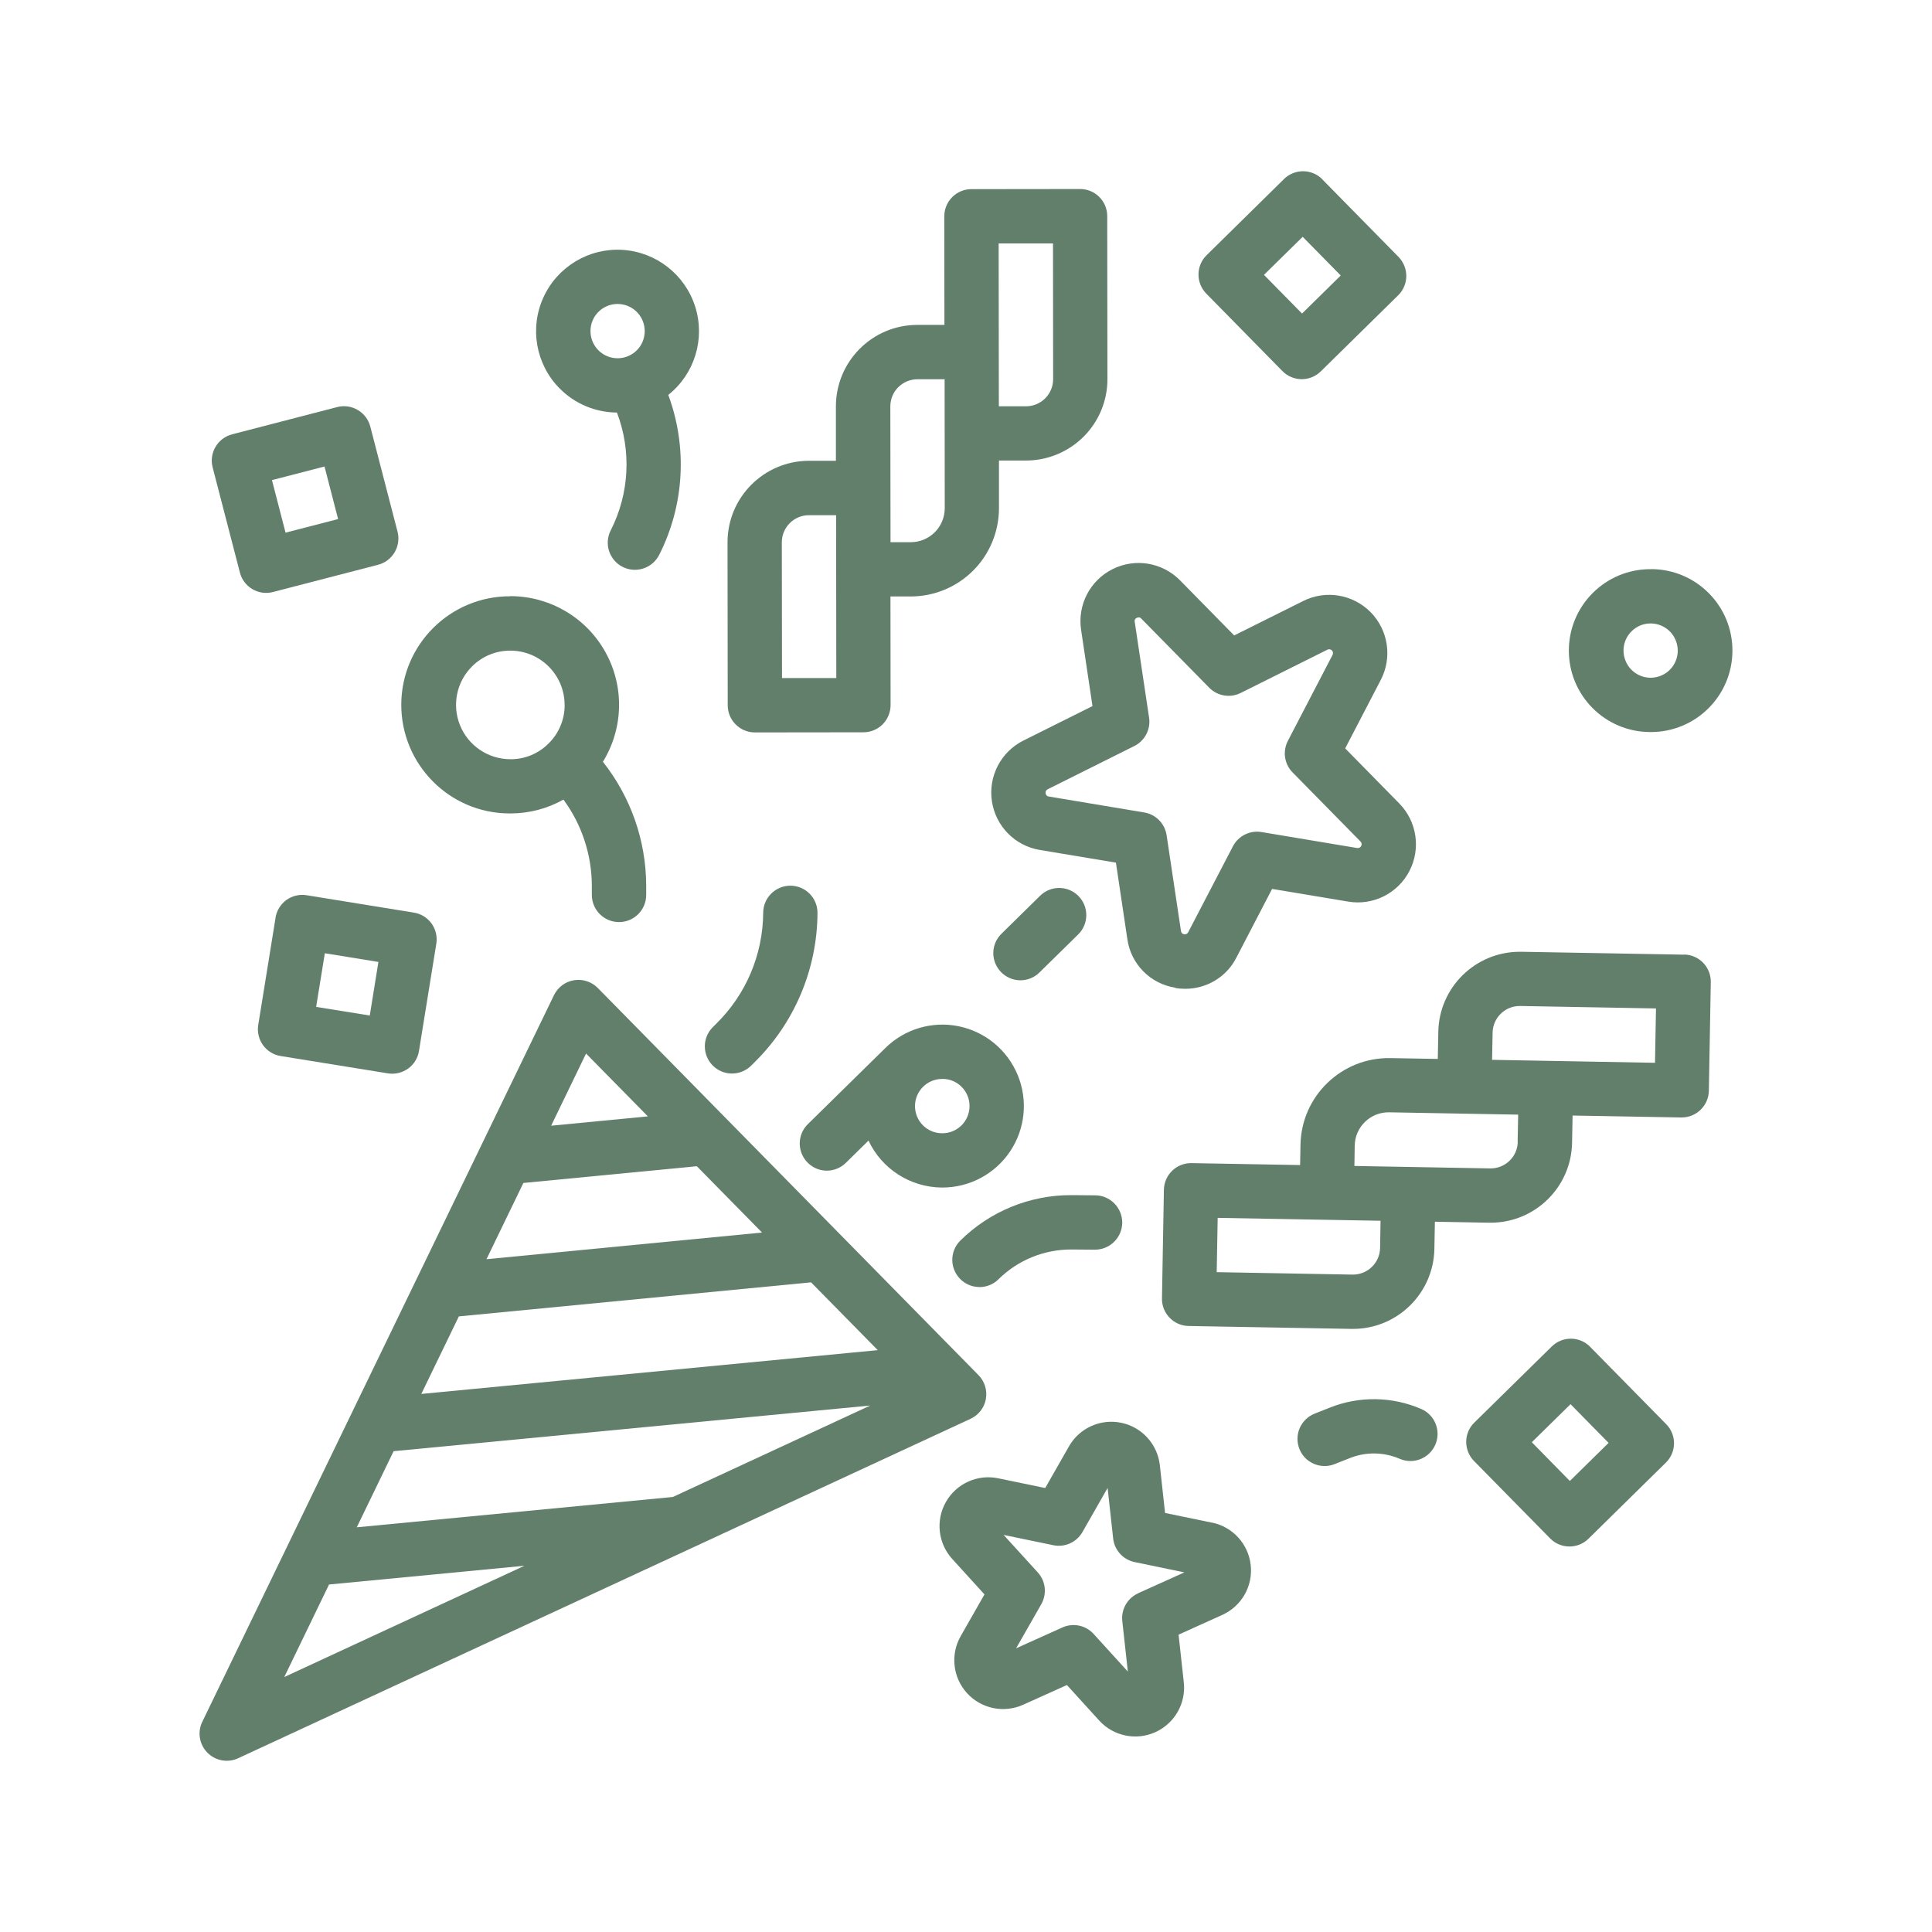 <?xml version="1.0" encoding="UTF-8"?>
<svg id="Layer_1" data-name="Layer 1" xmlns="http://www.w3.org/2000/svg" viewBox="0 0 300 300">
  <defs>
    <style>
      .cls-1 {
        fill: #627f6b;
      }
    </style>
  </defs>
  <path class="cls-1" d="M182.5,153.41c.51.09,1.04.13,1.56.13,3.35,0,6.43-1.87,7.94-4.87l5.53-10.64,11.82,1.97c3.86.65,7.7-1.27,9.5-4.74,1.8-3.47,1.17-7.71-1.57-10.5l-8.4-8.55,5.53-10.64c1.8-3.47,1.17-7.71-1.57-10.5-2.75-2.79-6.97-3.5-10.47-1.75l-10.73,5.35-8.4-8.55c-2.74-2.79-6.97-3.5-10.47-1.75-3.5,1.74-5.48,5.55-4.9,9.42l1.77,11.85-10.72,5.35c-3.5,1.75-5.48,5.55-4.9,9.42s3.58,6.93,7.44,7.57l11.82,1.97,1.77,11.85c.54,3.89,3.56,6.96,7.44,7.57ZM162.85,123.69c-.57-.1-.69-.87-.17-1.13l13.46-6.72c1.63-.81,2.56-2.59,2.29-4.4l-2.23-14.88c-.07-.26.07-.53.33-.62.1-.05.19-.08.3-.08.16,0,.3.08.39.2l10.55,10.73c1.28,1.3,3.26,1.63,4.89.81l13.46-6.72c.52-.26,1.07.3.8.81l-6.94,13.35c-.84,1.62-.55,3.6.73,4.9l10.55,10.73c.41.41.05,1.11-.53,1.01l-14.84-2.48c-1.8-.3-3.59.59-4.44,2.21l-6.95,13.35c-.27.52-1.04.39-1.12-.19l-2.23-14.88c-.27-1.8-1.67-3.23-3.47-3.53l-14.84-2.48Z"/>
  <path class="cls-1" d="M188.2,236.44l-7.29-1.51-.81-7.41c-.36-3.26-2.78-5.93-5.99-6.59-3.22-.67-6.5.81-8.12,3.66l-3.69,6.47-7.29-1.51c-3.22-.67-6.5.81-8.12,3.66-1.63,2.85-1.24,6.43.97,8.86l5.01,5.51-3.69,6.47c-1.63,2.85-1.23,6.43.97,8.85,2.21,2.43,5.73,3.16,8.73,1.81l6.79-3.06,5.01,5.51c2.21,2.43,5.73,3.16,8.72,1.81,2.99-1.35,4.78-4.47,4.42-7.74l-.81-7.4,6.79-3.07c2.99-1.35,4.78-4.47,4.41-7.74-.36-3.26-2.78-5.93-6-6.59h0ZM176.73,247.41c-1.67.75-2.66,2.49-2.46,4.31l.86,7.84-5.31-5.84c-1.23-1.35-3.19-1.76-4.85-1.01l-7.19,3.24,3.91-6.85c.9-1.59.69-3.58-.54-4.93l-5.31-5.83,7.72,1.6c1.79.37,3.61-.45,4.52-2.04l3.91-6.85.86,7.84c.2,1.82,1.55,3.3,3.34,3.67l7.72,1.6-7.19,3.24Z"/>
  <path class="cls-1" d="M153.08,217.24c.25-1.35-.18-2.73-1.14-3.71l-3.42-3.48-.04-.04-55.66-56.6c-.96-.97-2.34-1.42-3.69-1.2-1.36.22-2.51,1.09-3.11,2.32l-54.61,112.83c-.78,1.6-.46,3.52.79,4.79,1.25,1.27,3.16,1.62,4.78.87l113.73-52.71c1.25-.58,2.13-1.72,2.38-3.07ZM104.48,232.45l-49.08,4.71,5.72-11.82,74.01-7.09-30.65,14.2ZM81.27,183.69l26.93-2.6,10.13,10.3-42.79,4.14,5.73-11.84ZM71.24,204.41l54.7-5.29,10.36,10.53-70.88,6.8,5.83-12.04ZM91,163.59l9.6,9.76-15.02,1.45,5.43-11.22ZM51.1,246.04l30.34-2.91-37.3,17.28,6.96-14.38Z"/>
  <path class="cls-1" d="M112.97,84.22l.03,25.29c0,2.33,1.89,4.22,4.22,4.22h0l16.86-.02c1.12,0,2.19-.45,2.98-1.24.79-.8,1.23-1.87,1.23-2.99l-.02-16.86h3.16c3.63-.01,7.12-1.45,9.69-4.03,2.57-2.57,4-6.06,4-9.7v-7.38s4.21,0,4.21,0c3.35,0,6.56-1.34,8.94-3.71,2.37-2.37,3.7-5.59,3.69-8.94l-.03-25.3c0-2.33-1.88-4.21-4.22-4.21l-16.87.02c-2.33,0-4.21,1.89-4.21,4.22l.02,16.86h-4.22c-6.99.01-12.64,5.68-12.63,12.67v8.43s-4.2,0-4.2,0c-6.98.02-12.63,5.68-12.63,12.66ZM163.51,37.79l.02,21.08c0,1.12-.44,2.19-1.23,2.98s-1.86,1.24-2.98,1.24h-4.22s-.03-25.29-.03-25.29h8.43ZM139.48,60.13c.79-.79,1.86-1.24,2.98-1.24h4.22s.02,20.02.02,20.02c0,1.39-.55,2.74-1.54,3.73-.99.99-2.33,1.55-3.72,1.55h-3.16l-.03-21.08c0-1.12.44-2.19,1.23-2.99ZM129.83,79.99l.03,25.3h-8.43s-.03-21.07-.03-21.07c0-2.33,1.88-4.22,4.21-4.22h4.22Z"/>
  <path class="cls-1" d="M261.5,148.24l-25.29-.45h-.23c-6.89.01-12.51,5.53-12.64,12.42l-.08,4.22-7.38-.13c-7.56-.12-13.8,5.89-13.94,13.45l-.06,3.16-16.86-.3c-2.33-.04-4.25,1.81-4.29,4.14l-.3,16.87c-.04,2.33,1.82,4.24,4.14,4.28l25.29.45h.23c6.89,0,12.51-5.53,12.64-12.42l.08-4.22,8.43.15h.23c6.9,0,12.52-5.53,12.64-12.42l.08-4.22,16.86.3h.08c2.3,0,4.17-1.84,4.22-4.14l.3-16.87c.04-2.33-1.81-4.25-4.14-4.29h0ZM214.3,193.78c-.04,2.3-1.92,4.14-4.22,4.14h-.08l-21.07-.38.15-8.43,25.29.45-.07,4.22ZM235.68,177.29c-.02,1.12-.48,2.19-1.29,2.96-.81.78-1.88,1.2-3,1.18l-21.08-.38.05-3.16c.02-1.4.6-2.73,1.61-3.7,1-.97,2.36-1.5,3.75-1.47l20.02.36-.08,4.22ZM256.98,165.03l-25.29-.46.08-4.22c.02-1.12.48-2.18,1.29-2.96.8-.78,1.88-1.2,3-1.18l21.08.38-.15,8.43Z"/>
  <path class="cls-1" d="M86.88,60.29c2.35,2.4,5.56,3.75,8.92,3.77,2.27,5.95,1.93,12.58-.95,18.26-.52,1-.62,2.16-.28,3.23.35,1.07,1.1,1.96,2.1,2.47,1,.51,2.16.6,3.23.25s1.95-1.11,2.46-2.11c3.91-7.72,4.42-16.72,1.41-24.84,4.1-3.26,5.76-8.71,4.18-13.7-1.58-4.99-6.07-8.5-11.29-8.82-5.23-.32-10.11,2.62-12.28,7.38-2.17,4.77-1.18,10.38,2.49,14.11ZM92.94,48.41c1.43-1.41,3.66-1.61,5.33-.48,1.66,1.13,2.29,3.28,1.51,5.13-.78,1.85-2.77,2.89-4.74,2.48-1.97-.41-3.37-2.16-3.35-4.17.01-1.12.46-2.19,1.26-2.97h0Z"/>
  <path class="cls-1" d="M256.42,88.38h-.11c-6.98-.03-12.67,5.61-12.7,12.59-.03,6.99,5.61,12.67,12.59,12.7h.11c6.98.03,12.67-5.61,12.7-12.6.03-6.99-5.61-12.67-12.6-12.7ZM259.27,104.03c-.8.78-1.87,1.21-2.99,1.21-1.71-.02-3.23-1.05-3.87-2.64-.64-1.58-.27-3.39.95-4.58.78-.78,1.85-1.22,2.95-1.21h.03c1.71.02,3.24,1.05,3.87,2.64.64,1.58.27,3.39-.95,4.58Z"/>
  <path class="cls-1" d="M79.24,92.59c-9.31-.04-16.89,7.48-16.93,16.79-.03,9.31,7.48,16.9,16.79,16.93h.15c2.89,0,5.72-.73,8.24-2.15,2.85,3.87,4.39,8.55,4.41,13.35v1.45c0,2.33,1.89,4.22,4.22,4.22s4.22-1.88,4.22-4.22v-1.45c-.02-6.98-2.39-13.74-6.72-19.22,3.19-5.18,3.35-11.68.4-17.01s-8.53-8.65-14.62-8.71h-.15ZM87.68,109.53c-.01,2.24-.92,4.38-2.52,5.94-1.58,1.58-3.74,2.46-5.98,2.42-3.41-.03-6.47-2.11-7.75-5.27-1.28-3.16-.53-6.78,1.9-9.17,1.57-1.56,3.7-2.43,5.91-2.42h.07c4.66.04,8.4,3.85,8.36,8.5Z"/>
  <path class="cls-1" d="M42.79,142.51l-2.69,16.64c-.18,1.1.09,2.24.74,3.14s1.64,1.52,2.75,1.69l16.64,2.69c1.1.18,2.24-.09,3.14-.74.91-.65,1.52-1.65,1.69-2.75l2.69-16.64c.18-1.1-.09-2.24-.74-3.14s-1.64-1.52-2.75-1.69l-16.65-2.7c-1.1-.18-2.24.09-3.14.74-.9.66-1.51,1.65-1.69,2.75ZM50.44,148.02l8.32,1.35-1.34,8.32-8.33-1.34,1.35-8.32Z"/>
  <path class="cls-1" d="M57.5,66.24c-.28-1.09-.98-2.01-1.95-2.58s-2.11-.73-3.19-.45l-16.32,4.23c-2.25.59-3.61,2.89-3.02,5.14l4.23,16.32c.28,1.09.97,2.01,1.94,2.58.96.57,2.11.73,3.19.45l16.32-4.23c2.25-.58,3.61-2.88,3.03-5.14l-4.23-16.32ZM44.34,82.71l-2.11-8.16,8.16-2.11,2.11,8.16-8.16,2.11Z"/>
  <path class="cls-1" d="M246.92,209.13c-1.63-1.66-4.3-1.68-5.96-.05l-12.03,11.82c-.8.78-1.25,1.85-1.26,2.97,0,1.12.43,2.2,1.21,2.99l11.82,12.02c.78.8,1.85,1.25,2.97,1.26,1.12.01,2.19-.42,2.99-1.21l12.02-11.82c.8-.78,1.25-1.85,1.26-2.97.01-1.12-.42-2.19-1.21-2.99l-11.83-12.03ZM243.77,229.97l-5.91-6.02,6.01-5.91,5.91,6.01-6.01,5.91Z"/>
  <path class="cls-1" d="M205.34,27.85c-1.63-1.66-4.3-1.68-5.96-.05l-12.02,11.83c-.8.78-1.25,1.85-1.26,2.97s.43,2.19,1.21,2.99l11.82,12.03c1.63,1.66,4.3,1.68,5.96.05l12.02-11.82c.8-.78,1.25-1.85,1.26-2.97,0-1.12-.43-2.19-1.21-2.99l-11.82-12.02ZM202.18,48.69l-5.91-6.01,6.01-5.91,5.91,6.01-6.01,5.91Z"/>
  <path class="cls-1" d="M110.65,159.53c-1.61,1.64-1.6,4.27.01,5.91,1.61,1.64,4.24,1.68,5.91.1l.51-.51c6.26-6.12,9.81-14.49,9.86-23.25.02-2.33-1.85-4.23-4.18-4.25h-.03c-2.32,0-4.2,1.87-4.22,4.18-.04,6.52-2.68,12.76-7.35,17.31l-.51.51Z"/>
  <path class="cls-1" d="M152.08,199.86c1.11,0,2.17-.43,2.96-1.21,3.01-2.98,7.08-4.64,11.31-4.63h.14l3.49.03h.04c1.12,0,2.19-.44,2.99-1.23s1.24-1.86,1.25-2.97c0-1.12-.44-2.19-1.23-2.99-.79-.8-1.86-1.25-2.97-1.25l-3.5-.03h-.21c-6.45-.02-12.64,2.52-17.22,7.05-1.22,1.2-1.59,3.02-.94,4.6.65,1.58,2.19,2.62,3.9,2.62h0Z"/>
  <path class="cls-1" d="M158.45,152.22c1.1,0,2.17-.43,2.95-1.21l6.02-5.91c1.66-1.63,1.68-4.3.05-5.96-1.63-1.66-4.3-1.68-5.96-.05l-6.01,5.91c-1.22,1.2-1.6,3.02-.94,4.6.65,1.58,2.19,2.62,3.9,2.62h0Z"/>
  <path class="cls-1" d="M128.39,181.78c1.1,0,2.17-.44,2.95-1.21l3.52-3.46c2.07,4.41,6.49,7.24,11.36,7.29h.11c4.22,0,8.16-2.1,10.51-5.6,2.35-3.5,2.8-7.94,1.2-11.84-1.6-3.9-5.03-6.75-9.16-7.6-4.13-.85-8.41.42-11.41,3.38l-12.03,11.82c-1.22,1.2-1.59,3.02-.94,4.6.65,1.58,2.19,2.62,3.9,2.62h0ZM146.36,167.53c1.12,0,2.19.45,2.97,1.25.79.79,1.23,1.87,1.22,2.99s-.45,2.19-1.25,2.98c-.8.79-1.87,1.23-2.99,1.22h-.03c-2.33,0-4.21-1.9-4.2-4.23.01-2.33,1.9-4.21,4.23-4.2h.04Z"/>
  <path class="cls-1" d="M220.7,218.79c-4.53-1.96-9.66-2.04-14.24-.2l-2.3.91c-1.05.41-1.89,1.22-2.34,2.25-.45,1.03-.46,2.2-.05,3.24.41,1.05,1.23,1.88,2.27,2.32,1.04.44,2.2.45,3.24.02l2.3-.91c2.51-1.01,5.31-.96,7.78.11,2.14.91,4.6-.08,5.52-2.21.92-2.12-.06-4.6-2.18-5.53Z"/>
</svg>